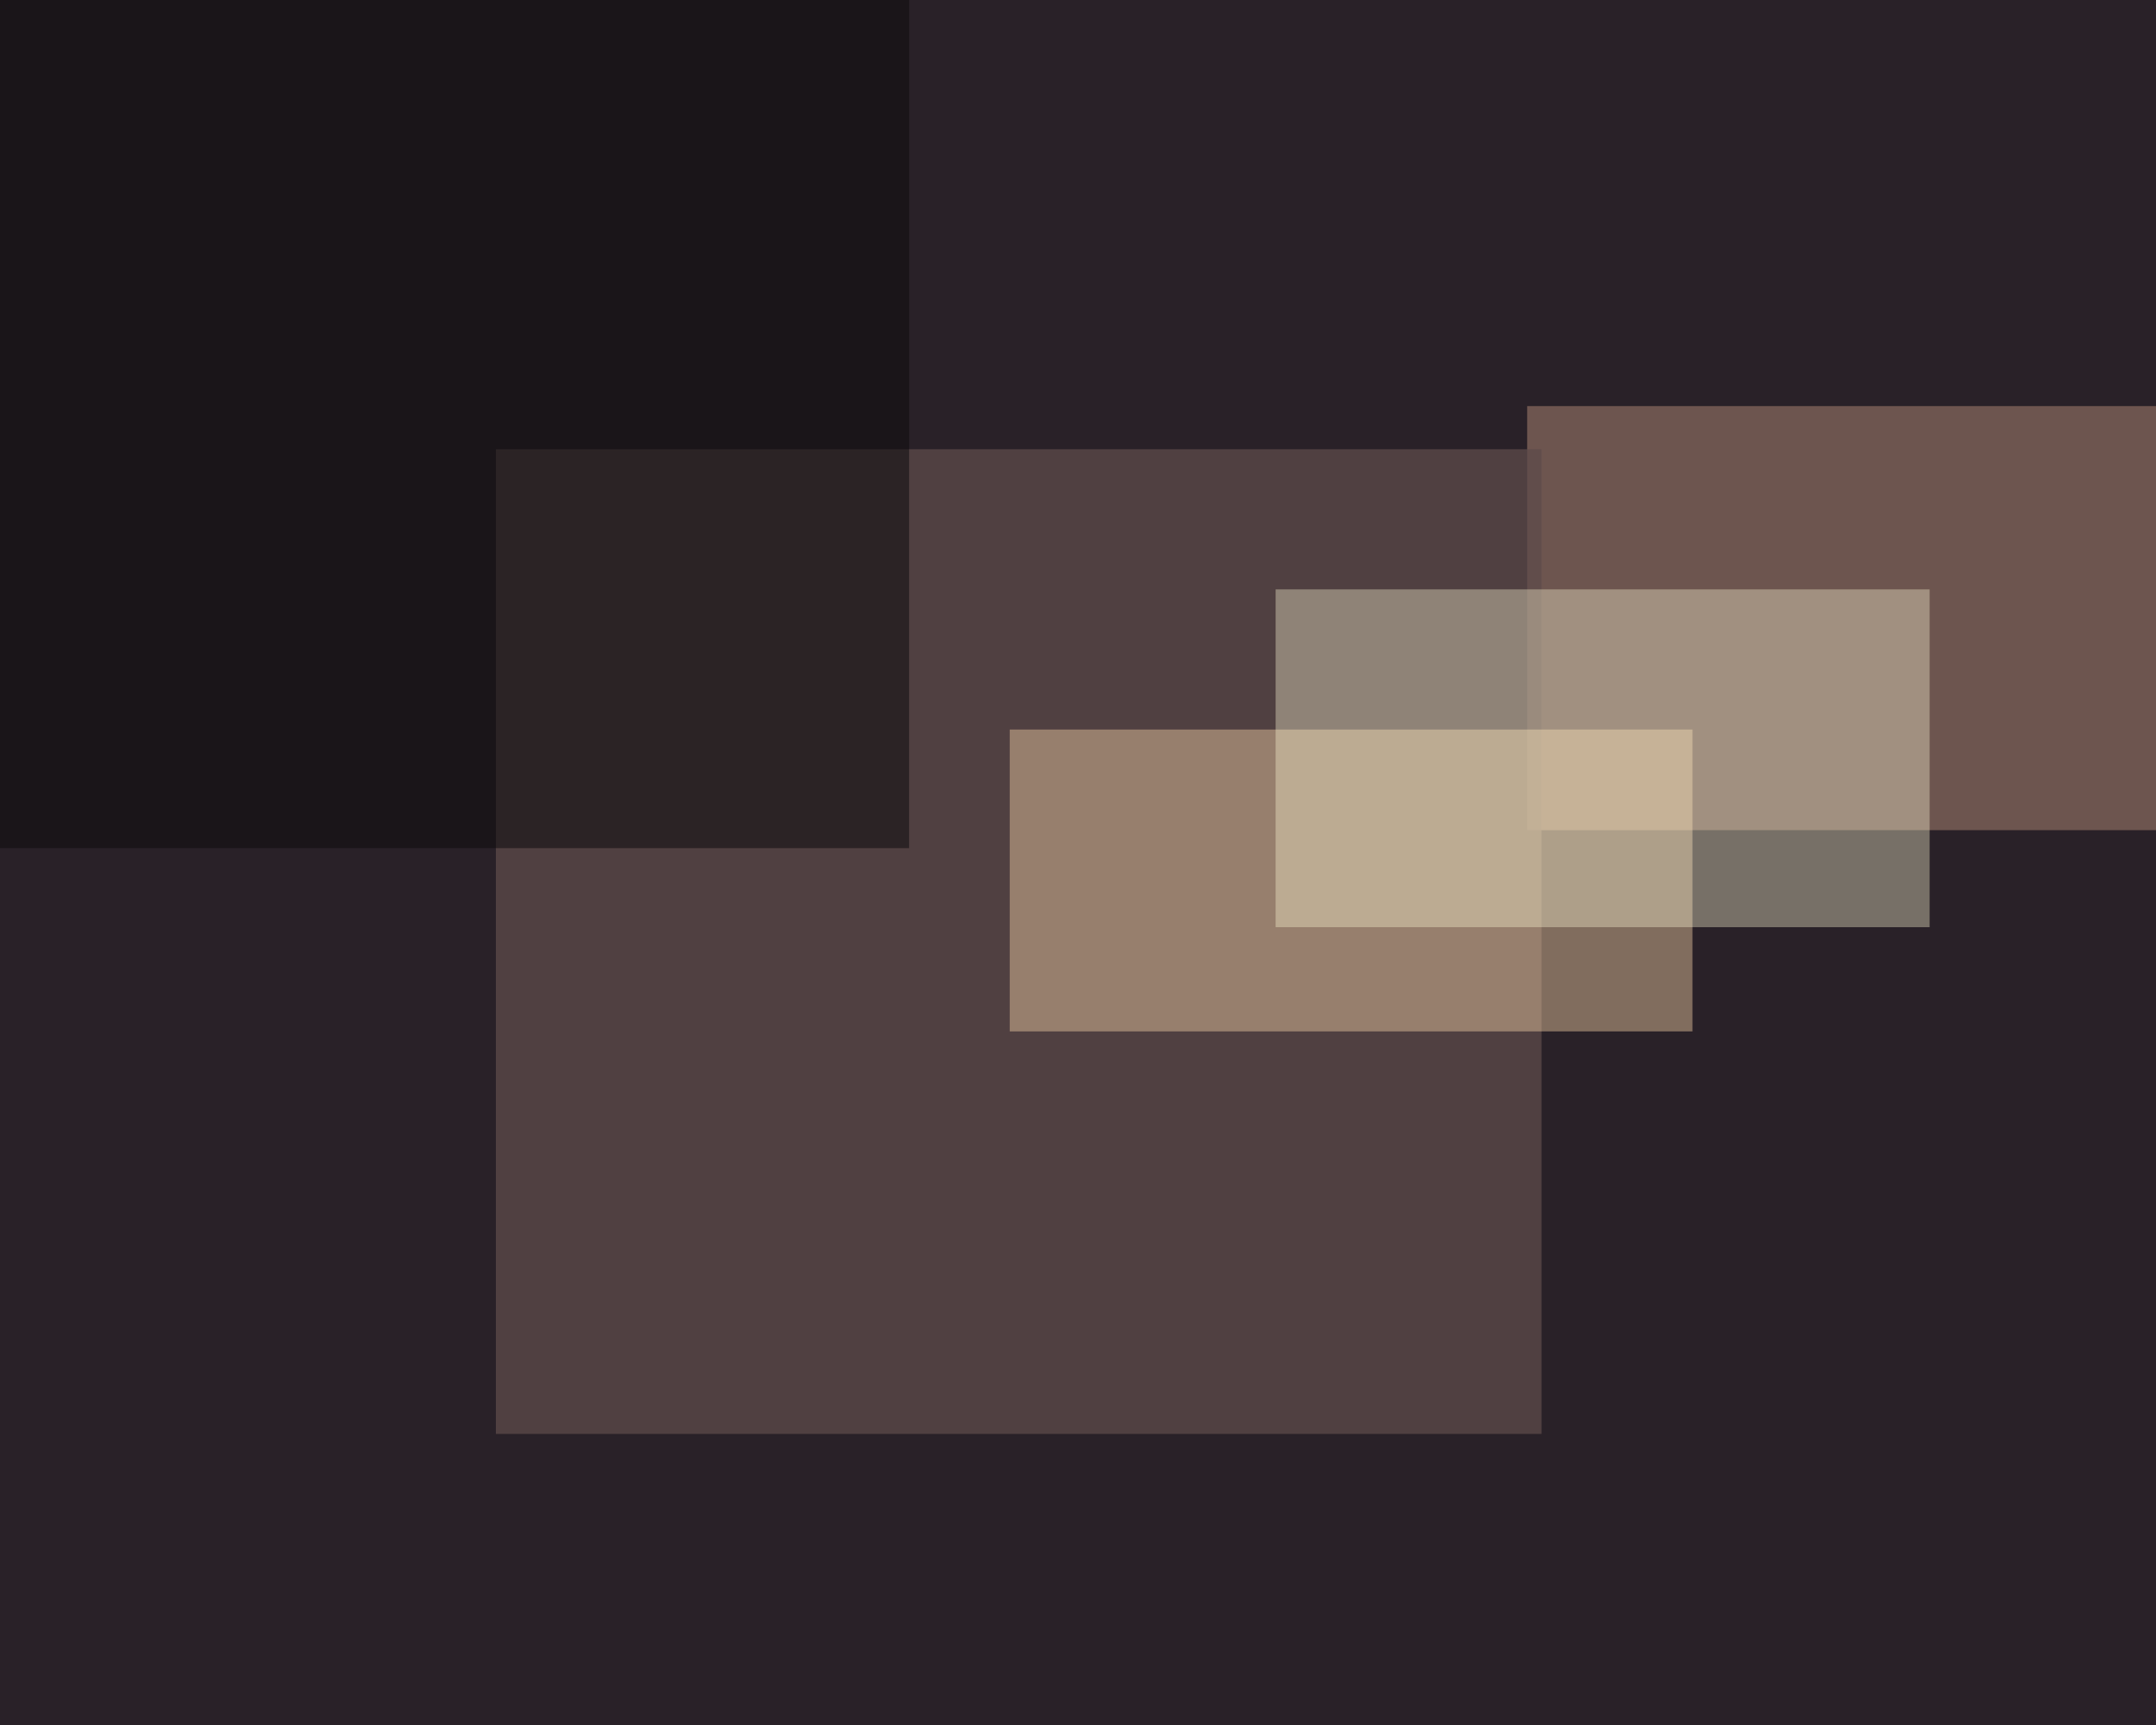 <svg xmlns="http://www.w3.org/2000/svg" width="600px" height="480px">
  <rect width="600" height="480" fill="rgb(41,33,40)"/>
  <rect x="425" y="113" width="175" height="118" fill="rgba(167,130,112,0.537)"/>
  <rect x="138" y="125" width="291" height="274" fill="rgba(94,74,75,0.741)"/>
  <rect x="281" y="203" width="190" height="84" fill="rgba(251,215,170,0.42)"/>
  <rect x="355" y="164" width="182" height="94" fill="rgba(251,245,209,0.373)"/>
  <rect x="-60" y="-72" width="313" height="308" fill="rgba(14,11,13,0.545)"/>
</svg>